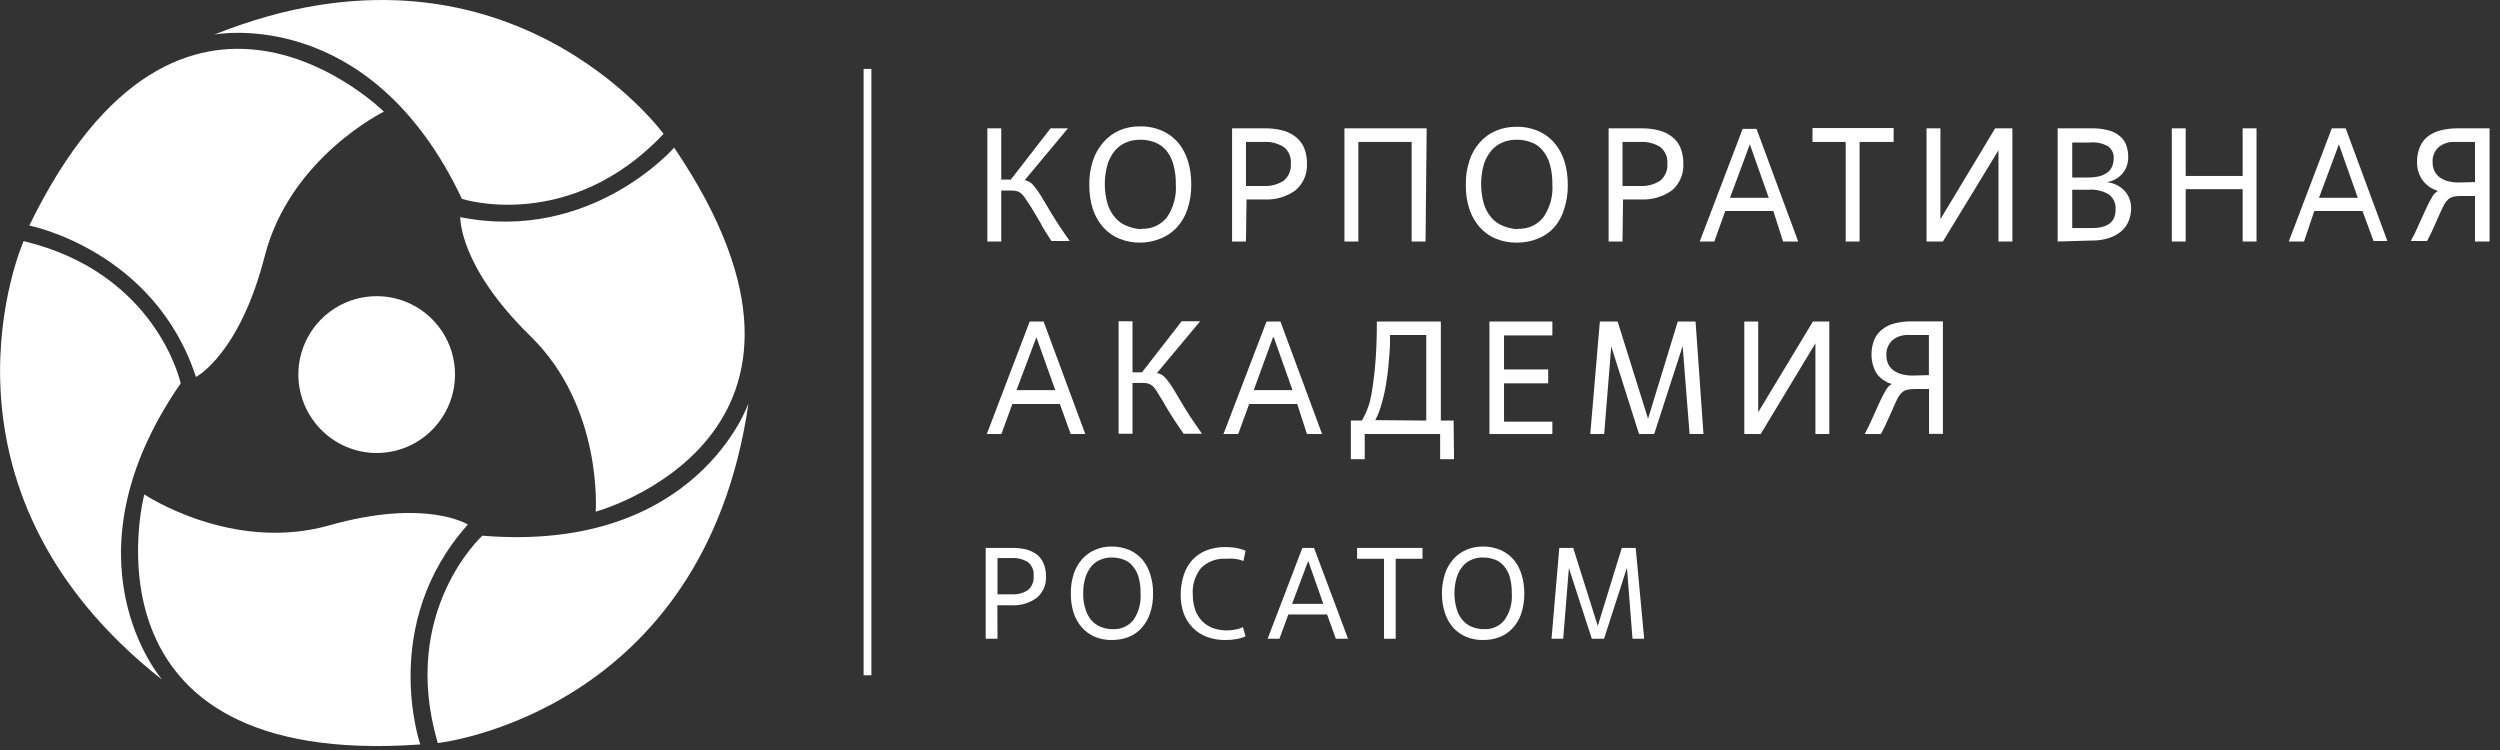 <svg width="180" height="54" viewBox="0 0 180 54" fill="none" xmlns="http://www.w3.org/2000/svg">
<rect x="0" y="0" width="180" height="54" fill="#333333" stroke="none"/>
<g clip-path="url(#clip0_2108_961)">
<path d="M31.32 30.73C30.825 31.288 30.223 31.741 29.551 32.064C28.879 32.387 28.149 32.572 27.404 32.609C26.659 32.647 25.914 32.535 25.213 32.281C24.512 32.027 23.868 31.636 23.32 31.13C22.497 30.379 21.915 29.402 21.647 28.322C21.379 27.241 21.437 26.105 21.814 25.057C22.19 24.009 22.868 23.096 23.763 22.433C24.657 21.77 25.728 21.386 26.84 21.331C27.952 21.275 29.055 21.55 30.012 22.12C30.968 22.691 31.734 23.532 32.213 24.537C32.692 25.542 32.863 26.667 32.704 27.769C32.545 28.871 32.063 29.901 31.32 30.73Z" fill="white"/>
<path d="M14.11 27.14C14.11 27.14 17.24 25.54 19.06 18.44C20.88 11.34 27.64 8.04 27.64 8.04C27.64 8.04 13.12 -6.37 2.11 16.24C2.11 16.24 11.11 18 14.11 27.14Z" fill="white"/>
<path d="M15.43 2.49C15.43 2.49 26.63 0.28 33.26 14.32C33.26 14.32 40.99 16.82 47.78 9.64C47.78 9.64 36.42 -5.91 15.43 2.49Z" fill="white"/>
<path d="M33.69 37.77C33.69 37.77 30.69 35.85 23.69 37.83C16.69 39.81 10.39 35.6 10.39 35.6C10.39 35.6 5.17 55.39 30.26 53.6C30.26 53.6 27.26 44.95 33.69 37.76" fill="white"/>
<path d="M11.69 48.96C11.69 48.96 4.18 40.37 13.01 27.6C13.01 27.6 11.31 19.66 1.7 17.36C1.7 17.36 -6.08 34.98 11.7 48.96" fill="white"/>
<path d="M33.14 15.58C33.14 15.58 32.96 19.09 38.2 24.21C43.44 29.33 42.89 36.84 42.89 36.84C42.89 36.84 62.64 31.46 48.54 10.63C48.54 10.63 42.54 17.52 33.11 15.63" fill="white"/>
<path d="M53.89 29.04C53.89 29.04 50.2 39.84 34.73 38.57C34.73 38.57 28.73 44.02 31.52 53.5C31.52 53.5 50.67 51.42 53.89 29.04Z" fill="white"/>
<path d="M62.74 4.96H62.18V48.62H62.74V4.96Z" fill="white"/>
<path d="M74.89 16.01L74.3 15.01L73.89 14.39C73.803 14.242 73.699 14.104 73.58 13.98C73.492 13.892 73.386 13.824 73.27 13.78C73.138 13.737 72.999 13.717 72.86 13.72H72.09V17.39H71.09V9.24H72.09V12.93H72.78L75.64 9.24H76.89L73.78 12.97C74.007 13.014 74.214 13.129 74.37 13.3C74.585 13.55 74.779 13.818 74.95 14.1L75.75 15.44C76.07 15.97 76.49 16.61 77.02 17.35H75.7C75.37 16.84 75.08 16.39 74.89 16.01Z" fill="white"/>
<path d="M82.1 17.47C81.579 17.476 81.062 17.378 80.58 17.18C80.135 16.996 79.737 16.712 79.42 16.35C79.087 15.968 78.835 15.523 78.68 15.04C78.505 14.477 78.421 13.89 78.43 13.3C78.422 12.71 78.51 12.122 78.69 11.56C78.848 11.077 79.103 10.631 79.44 10.25C79.754 9.882 80.147 9.588 80.59 9.39C81.057 9.19 81.561 9.091 82.07 9.1C82.616 9.088 83.158 9.193 83.66 9.41C84.105 9.604 84.501 9.895 84.82 10.26C85.142 10.649 85.383 11.097 85.53 11.58C85.694 12.128 85.775 12.698 85.77 13.27C85.783 13.885 85.689 14.498 85.49 15.08C85.331 15.562 85.072 16.005 84.73 16.38C84.408 16.728 84.012 16.999 83.57 17.17C83.104 17.364 82.605 17.466 82.1 17.47ZM82.2 16.47C82.544 16.486 82.887 16.421 83.201 16.281C83.516 16.14 83.793 15.927 84.01 15.66C84.49 14.96 84.719 14.117 84.66 13.27C84.669 12.784 84.609 12.299 84.48 11.83C84.381 11.465 84.207 11.124 83.97 10.83C83.75 10.57 83.468 10.37 83.15 10.25C82.806 10.117 82.439 10.053 82.07 10.06C81.727 10.059 81.386 10.127 81.07 10.26C80.76 10.39 80.486 10.592 80.27 10.85C80.029 11.145 79.848 11.485 79.74 11.85C79.48 12.769 79.48 13.742 79.74 14.66C79.85 15.027 80.034 15.367 80.28 15.66C80.506 15.927 80.794 16.133 81.12 16.26C81.461 16.408 81.828 16.489 82.2 16.5V16.47Z" fill="white"/>
<path d="M89.71 17.39H88.71V9.24H91.09C91.511 9.235 91.932 9.285 92.34 9.39C92.682 9.476 93.002 9.632 93.28 9.85C93.546 10.055 93.755 10.323 93.89 10.63C94.038 10.992 94.109 11.38 94.1 11.77C94.121 12.133 94.057 12.496 93.915 12.831C93.773 13.165 93.555 13.463 93.28 13.7C92.619 14.176 91.813 14.409 91 14.36H89.75L89.71 17.39ZM89.71 13.39H90.96C91.483 13.425 92.002 13.288 92.44 13C92.613 12.852 92.749 12.666 92.835 12.455C92.922 12.245 92.958 12.017 92.94 11.79C92.963 11.564 92.929 11.336 92.841 11.127C92.754 10.918 92.616 10.733 92.44 10.59C91.998 10.314 91.48 10.184 90.96 10.22H89.71V13.39Z" fill="white"/>
<path d="M102.64 17.39H101.64V10.22H97.8V17.39H96.8V9.24H102.72L102.64 17.39Z" fill="white"/>
<path d="M109.21 17.47C108.686 17.476 108.166 17.378 107.68 17.18C107.239 16.994 106.846 16.71 106.53 16.35C106.197 15.968 105.945 15.522 105.79 15.04C105.615 14.477 105.531 13.89 105.54 13.3C105.528 12.71 105.616 12.121 105.8 11.56C105.958 11.077 106.213 10.631 106.55 10.25C106.866 9.89 107.259 9.606 107.7 9.42C108.164 9.22 108.665 9.122 109.17 9.13C109.72 9.117 110.265 9.222 110.77 9.44C111.213 9.632 111.607 9.923 111.92 10.29C112.245 10.678 112.49 11.127 112.64 11.61C112.805 12.158 112.885 12.728 112.88 13.3C112.894 13.915 112.799 14.528 112.6 15.11C112.454 15.581 112.212 16.017 111.89 16.39C111.567 16.736 111.171 17.006 110.73 17.18C110.248 17.377 109.731 17.475 109.21 17.47ZM109.31 16.47C109.653 16.487 109.995 16.422 110.308 16.282C110.621 16.141 110.896 15.928 111.11 15.66C111.599 14.963 111.832 14.119 111.77 13.27C111.78 12.784 111.719 12.299 111.59 11.83C111.492 11.463 111.315 11.121 111.07 10.83C110.858 10.567 110.578 10.367 110.26 10.25C109.912 10.117 109.542 10.053 109.17 10.06C108.827 10.058 108.487 10.126 108.17 10.26C107.86 10.39 107.586 10.592 107.37 10.85C107.126 11.144 106.942 11.484 106.83 11.85C106.577 12.77 106.577 13.741 106.83 14.66C106.94 15.027 107.124 15.367 107.37 15.66C107.596 15.927 107.885 16.133 108.21 16.26C108.558 16.41 108.932 16.492 109.31 16.5V16.47Z" fill="white"/>
<path d="M116.82 17.39H115.82V9.24H118.2C118.621 9.235 119.042 9.285 119.45 9.39C119.791 9.478 120.111 9.634 120.39 9.85C120.654 10.054 120.861 10.323 120.99 10.63C121.138 10.992 121.209 11.38 121.2 11.77C121.222 12.132 121.16 12.495 121.019 12.829C120.879 13.164 120.664 13.462 120.39 13.7C119.728 14.175 118.923 14.408 118.11 14.36H116.86L116.82 17.39ZM116.82 13.39H118.07C118.592 13.425 119.112 13.288 119.55 13C119.721 12.851 119.855 12.664 119.942 12.454C120.029 12.244 120.066 12.017 120.05 11.79C120.07 11.565 120.035 11.338 119.948 11.129C119.86 10.92 119.724 10.735 119.55 10.59C119.108 10.314 118.59 10.184 118.07 10.22H116.82V13.39Z" fill="white"/>
<path d="M127.68 15.19H124.22L123.43 17.39H122.38L125.47 9.28H126.47L129.47 17.39H128.38L127.68 15.19ZM124.56 14.24H127.35L125.99 10.39L124.56 14.24Z" fill="white"/>
<path d="M133.89 17.39H132.89V10.22H130.5V9.22H136.34V10.22H133.89V17.39Z" fill="white"/>
<path d="M144.89 17.39H143.89V10.82L139.89 17.39H138.71V9.24H139.71V15.78L143.65 9.24H144.89V17.39Z" fill="white"/>
<path d="M148.15 17.39V9.24H150.62C151.028 9.232 151.436 9.283 151.83 9.39C152.128 9.468 152.404 9.612 152.64 9.81C152.844 9.98 152.999 10.201 153.09 10.45C153.183 10.717 153.231 10.997 153.23 11.28C153.247 11.715 153.105 12.142 152.83 12.48C152.536 12.824 152.128 13.051 151.68 13.12C152.182 13.161 152.649 13.389 152.99 13.76C153.293 14.109 153.453 14.558 153.44 15.02C153.439 15.318 153.381 15.613 153.27 15.89C153.164 16.17 152.993 16.42 152.77 16.62C152.506 16.847 152.2 17.02 151.87 17.13C151.444 17.268 150.998 17.333 150.55 17.32L148.15 17.39ZM149.2 12.78H150.31C150.606 12.788 150.903 12.754 151.19 12.68C151.4 12.622 151.598 12.524 151.77 12.39C151.917 12.273 152.028 12.117 152.09 11.94C152.155 11.76 152.188 11.571 152.19 11.38C152.196 11.221 152.163 11.062 152.096 10.918C152.028 10.773 151.926 10.647 151.8 10.55C151.402 10.316 150.939 10.214 150.48 10.26H149.2V12.78ZM149.2 16.42H150.62C151.76 16.42 152.32 15.98 152.32 15.1C152.34 14.891 152.306 14.681 152.222 14.488C152.138 14.296 152.006 14.128 151.84 14C151.403 13.741 150.897 13.622 150.39 13.66H149.2V16.42Z" fill="white"/>
<path d="M162.47 17.39H161.47V13.62H157.37V17.39H156.37V9.24H157.37V12.67H161.47V9.24H162.47V17.39Z" fill="white"/>
<path d="M170.1 15.19H166.63L165.89 17.39H164.79L167.89 9.24H168.89L171.89 17.35H170.89L170.1 15.19ZM166.97 14.24H169.76L168.4 10.39L166.97 14.24Z" fill="white"/>
<path d="M177.15 14.11C176.971 14.105 176.793 14.126 176.62 14.17C176.483 14.206 176.356 14.275 176.25 14.37C176.136 14.48 176.042 14.609 175.97 14.75C175.88 14.91 175.79 15.11 175.68 15.35L175.3 16.21C175.16 16.54 174.98 16.92 174.75 17.35H173.58C173.802 16.948 174.003 16.534 174.18 16.11L174.68 15.02C174.805 14.734 174.948 14.457 175.11 14.19C175.204 14.005 175.35 13.852 175.53 13.75C175.351 13.695 175.18 13.617 175.02 13.52C174.839 13.406 174.674 13.268 174.53 13.11C174.189 12.706 174.011 12.189 174.03 11.66C174.019 11.282 174.091 10.907 174.24 10.56C174.363 10.263 174.564 10.004 174.82 9.81C175.097 9.604 175.414 9.457 175.75 9.38C176.153 9.283 176.566 9.236 176.98 9.24H179.25V17.39H178.2V14.11H177.15ZM178.2 13.11V10.22H176.72C176.311 10.2 175.909 10.332 175.59 10.59C175.436 10.726 175.316 10.897 175.24 11.088C175.163 11.279 175.133 11.485 175.15 11.69C175.141 11.912 175.189 12.132 175.29 12.33C175.38 12.508 175.51 12.662 175.67 12.78C175.852 12.905 176.055 12.997 176.27 13.05C176.515 13.111 176.767 13.142 177.02 13.14L178.2 13.11Z" fill="white"/>
<path d="M76.31 29.09H72.89L72.1 31.25H71.05L74.14 23.15H75.14L78.14 31.25H77.09L76.31 29.09ZM73.19 28.09H75.98L74.62 24.28L73.19 28.09Z" fill="white"/>
<path d="M84.34 29.91C84.1 29.53 83.9 29.21 83.74 28.91L83.33 28.24C83.244 28.094 83.143 27.956 83.03 27.83C82.939 27.742 82.829 27.674 82.71 27.63C82.578 27.587 82.439 27.566 82.3 27.57H81.54V31.23H80.54V23.13H81.54V26.81H82.22L85.08 23.13H86.41L83.3 26.86C83.529 26.898 83.738 27.015 83.89 27.19C84.108 27.434 84.302 27.699 84.47 27.98L85.27 29.32C85.59 29.85 86.02 30.49 86.54 31.23H85.22C84.89 30.74 84.57 30.29 84.34 29.91Z" fill="white"/>
<path d="M93.4 29.09H89.94L89.15 31.25H88.09L91.19 23.15H92.19L95.19 31.25H94.1L93.4 29.09ZM90.27 28.09H93.06L91.71 24.28H91.66L90.27 28.09Z" fill="white"/>
<path d="M104.69 33.06H103.69V31.25H98.26V33.06H97.26V30.28H98.06C98.302 29.854 98.494 29.401 98.63 28.93C98.747 28.422 98.834 27.908 98.89 27.39C98.97 26.85 99.02 26.28 99.06 25.69C99.1 25.1 99.12 24.5 99.13 23.88V23.15H103.74V30.28H104.66L104.69 33.06ZM102.69 30.28V24.12H100.08C100.083 24.16 100.083 24.2 100.08 24.24V24.39C100.085 24.446 100.085 24.503 100.08 24.56V24.68C100.08 25.18 100.02 25.68 99.98 26.2C99.94 26.72 99.87 27.2 99.79 27.69C99.716 28.153 99.612 28.61 99.48 29.06C99.373 29.473 99.218 29.872 99.02 30.25L102.69 30.28Z" fill="white"/>
<path d="M111.77 31.25H107.24V23.15H111.77V24.15H108.29V26.6H111.47V27.6H108.29V30.36H111.77V31.25Z" fill="white"/>
<path d="M122.65 31.25H121.65L121.15 24.92L119.1 31.25H118.01L116.01 24.94L115.5 31.25H114.5L115.19 23.15H116.47L118.66 30.15L120.8 23.15H122.08L122.65 31.25Z" fill="white"/>
<path d="M131.71 31.25H130.71V24.72L126.77 31.25H125.59V23.15H126.59V29.68L130.53 23.15H131.71V31.25Z" fill="white"/>
<path d="M137.83 28.01C137.648 28.006 137.466 28.026 137.29 28.07C137.154 28.104 137.03 28.173 136.93 28.27C136.815 28.382 136.717 28.51 136.64 28.65C136.56 28.81 136.46 29.01 136.36 29.26L135.98 30.11C135.84 30.44 135.65 30.82 135.43 31.25H134.26C134.48 30.83 134.68 30.42 134.86 30.01L135.35 28.92C135.5 28.59 135.65 28.32 135.78 28.09C135.879 27.91 136.024 27.758 136.2 27.65C136.019 27.599 135.847 27.522 135.69 27.42C135.512 27.306 135.35 27.168 135.21 27.01C135.066 26.825 134.958 26.614 134.89 26.39C134.794 26.124 134.747 25.843 134.75 25.56C134.741 25.18 134.809 24.803 134.95 24.45C135.079 24.154 135.282 23.896 135.54 23.7C135.812 23.492 136.126 23.345 136.46 23.27C136.863 23.178 137.276 23.135 137.69 23.14H139.89V31.24H138.89V28.01H137.83ZM138.88 27.01V24.12H137.4C136.987 24.101 136.582 24.233 136.26 24.49C136.109 24.629 135.991 24.8 135.915 24.99C135.839 25.18 135.806 25.386 135.82 25.59C135.816 25.811 135.864 26.031 135.96 26.23C136.05 26.41 136.184 26.565 136.35 26.68C136.531 26.808 136.734 26.899 136.95 26.95C137.195 27.012 137.447 27.042 137.7 27.04L138.88 27.01Z" fill="white"/>
<path d="M71.82 45.99H70.97V39.45H72.89C73.227 39.447 73.562 39.484 73.89 39.56C74.168 39.634 74.429 39.76 74.66 39.93C74.871 40.1 75.036 40.32 75.14 40.57C75.259 40.862 75.317 41.175 75.31 41.49C75.328 41.782 75.277 42.074 75.162 42.342C75.048 42.611 74.873 42.85 74.65 43.04C74.119 43.429 73.468 43.62 72.81 43.58H71.81L71.82 45.99ZM71.82 42.79H72.82C73.243 42.821 73.665 42.712 74.02 42.48C74.162 42.357 74.271 42.202 74.341 42.028C74.41 41.854 74.438 41.666 74.42 41.48C74.442 41.293 74.417 41.104 74.347 40.929C74.277 40.755 74.165 40.6 74.02 40.48C73.662 40.255 73.242 40.151 72.82 40.18H71.82V42.79Z" fill="white"/>
<path d="M80.06 46.08C79.638 46.09 79.219 46.012 78.83 45.85C78.474 45.698 78.156 45.469 77.9 45.18C77.63 44.871 77.425 44.511 77.3 44.12C77.158 43.667 77.091 43.194 77.1 42.72C77.094 42.242 77.165 41.765 77.31 41.31C77.441 40.925 77.644 40.568 77.91 40.26C78.166 39.97 78.484 39.741 78.84 39.59C79.215 39.427 79.621 39.345 80.03 39.35C80.472 39.345 80.911 39.43 81.32 39.6C81.676 39.76 81.994 39.995 82.25 40.29C82.511 40.604 82.705 40.968 82.82 41.36C82.96 41.799 83.028 42.259 83.02 42.72C83.03 43.215 82.956 43.709 82.8 44.18C82.667 44.569 82.456 44.926 82.18 45.23C81.923 45.511 81.605 45.73 81.25 45.87C80.87 46.012 80.466 46.083 80.06 46.08ZM80.14 45.3C80.417 45.311 80.693 45.258 80.946 45.146C81.199 45.033 81.423 44.863 81.6 44.65C81.989 44.085 82.172 43.404 82.12 42.72C82.13 42.328 82.083 41.938 81.98 41.56C81.895 41.267 81.753 40.995 81.56 40.76C81.386 40.547 81.158 40.385 80.9 40.29C80.622 40.186 80.327 40.135 80.03 40.14C79.755 40.136 79.482 40.19 79.23 40.3C78.978 40.401 78.755 40.563 78.58 40.77C78.388 41.011 78.242 41.285 78.15 41.58C78.039 41.95 77.985 42.334 77.99 42.72C77.981 43.103 78.035 43.484 78.15 43.85C78.236 44.147 78.382 44.422 78.58 44.66C78.767 44.87 78.999 45.034 79.26 45.14C79.54 45.251 79.839 45.306 80.14 45.3Z" fill="white"/>
<path d="M89.68 45.81C89.477 45.907 89.262 45.974 89.04 46.01C88.78 46.06 88.515 46.084 88.25 46.08C87.783 46.092 87.318 46.014 86.88 45.85C86.504 45.708 86.163 45.486 85.88 45.2C85.602 44.913 85.385 44.573 85.24 44.2C85.082 43.764 85.004 43.304 85.01 42.84C85.004 42.341 85.082 41.844 85.24 41.37C85.374 40.965 85.592 40.594 85.88 40.28C86.16 39.989 86.502 39.763 86.88 39.62C87.299 39.464 87.743 39.386 88.19 39.39C88.495 39.386 88.8 39.412 89.1 39.47C89.298 39.514 89.492 39.574 89.68 39.65L89.53 40.39C89.327 40.313 89.115 40.26 88.9 40.23C88.69 40.215 88.48 40.215 88.27 40.23C87.945 40.208 87.618 40.255 87.311 40.367C87.005 40.479 86.725 40.654 86.49 40.88C86.047 41.422 85.829 42.112 85.88 42.81C85.876 43.18 85.934 43.549 86.05 43.9C86.157 44.201 86.323 44.476 86.54 44.71C86.761 44.934 87.027 45.108 87.32 45.22C87.642 45.332 87.98 45.389 88.32 45.39C88.528 45.389 88.736 45.369 88.94 45.33C89.132 45.301 89.318 45.24 89.49 45.15L89.68 45.81Z" fill="white"/>
<path d="M95.55 44.24H92.76L92.12 45.99H91.27L93.77 39.45H94.61L97.06 45.99H96.18L95.55 44.24ZM93.03 43.48H95.28L94.19 40.39L93.03 43.48Z" fill="white"/>
<path d="M100.49 45.99H99.65V40.23H97.71V39.45H102.42V40.23H100.49V45.99Z" fill="white"/>
<path d="M106.79 46.08C106.369 46.09 105.95 46.012 105.56 45.85C105.201 45.698 104.881 45.469 104.62 45.18C104.353 44.87 104.153 44.51 104.03 44.12C103.885 43.668 103.814 43.195 103.82 42.72C103.817 42.241 103.891 41.765 104.04 41.31C104.167 40.923 104.371 40.566 104.64 40.26C104.896 39.97 105.214 39.741 105.57 39.59C105.946 39.427 106.351 39.345 106.76 39.35C107.2 39.345 107.635 39.43 108.04 39.6C108.4 39.759 108.72 39.995 108.98 40.29C109.241 40.604 109.435 40.968 109.55 41.36C109.686 41.8 109.753 42.259 109.75 42.72C109.756 43.215 109.681 43.708 109.53 44.18C109.398 44.569 109.187 44.926 108.91 45.23C108.649 45.511 108.328 45.73 107.97 45.87C107.593 46.013 107.193 46.084 106.79 46.08ZM106.87 45.3C107.146 45.312 107.421 45.26 107.672 45.147C107.924 45.034 108.146 44.864 108.32 44.65C108.713 44.086 108.9 43.405 108.85 42.72C108.856 42.329 108.809 41.938 108.71 41.56C108.626 41.267 108.483 40.995 108.29 40.76C108.116 40.547 107.888 40.385 107.63 40.29C107.352 40.187 107.057 40.136 106.76 40.14C106.482 40.136 106.206 40.191 105.95 40.3C105.703 40.404 105.484 40.565 105.31 40.77C105.118 41.011 104.972 41.285 104.88 41.58C104.667 42.322 104.667 43.108 104.88 43.85C104.966 44.147 105.113 44.422 105.31 44.66C105.497 44.87 105.73 45.034 105.99 45.14C106.276 45.254 106.582 45.308 106.89 45.3H106.87Z" fill="white"/>
<path d="M118.38 45.99H117.54L117.14 40.88L115.49 45.99H114.61L112.96 40.9L112.55 45.99H111.71L112.27 39.45H113.27L115.04 45.07L116.77 39.45H117.77L118.38 45.99Z" fill="white"/>
</g>
<defs>
<clipPath id="clip0_2108_961">
<rect width="179.25" height="53.72" fill="white"/>
</clipPath>
</defs>
</svg>
